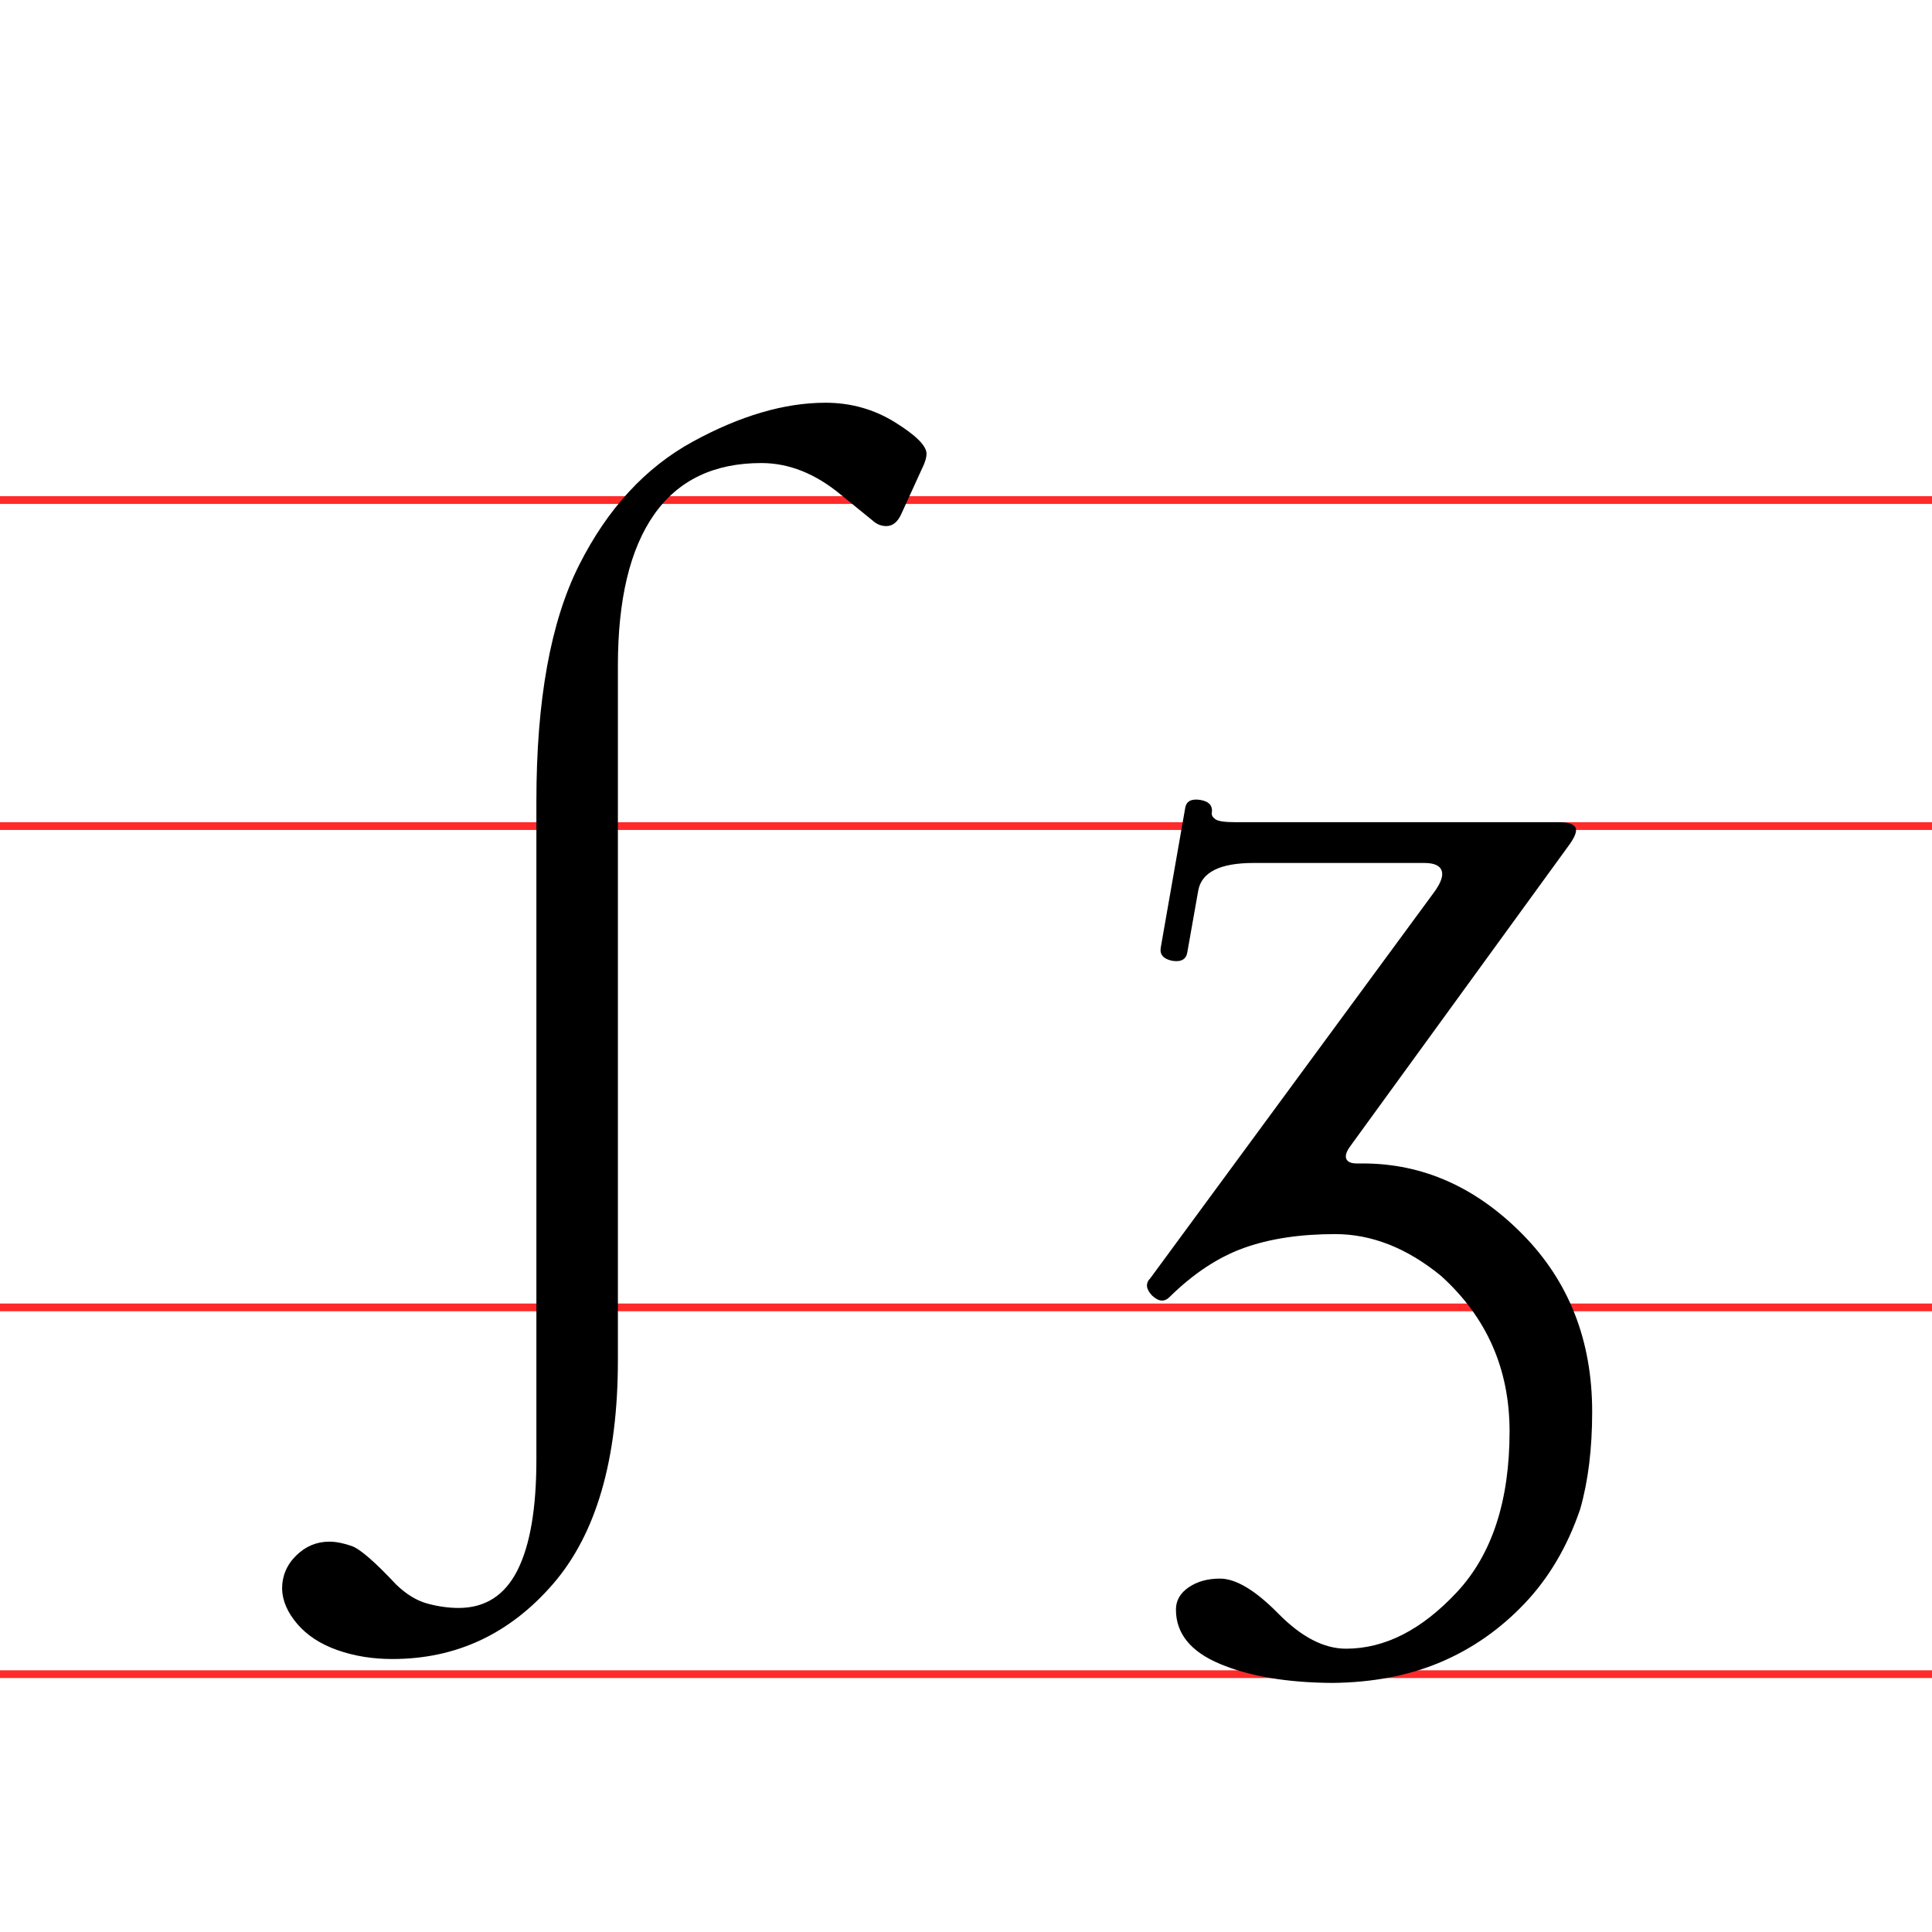 <?xml version="1.0" encoding="UTF-8" standalone="no"?>
<!-- Created with Inkscape (http://www.inkscape.org/) -->
<svg
   xmlns:dc="http://purl.org/dc/elements/1.1/"
   xmlns:cc="http://web.resource.org/cc/"
   xmlns:rdf="http://www.w3.org/1999/02/22-rdf-syntax-ns#"
   xmlns:svg="http://www.w3.org/2000/svg"
   xmlns="http://www.w3.org/2000/svg"
   xmlns:sodipodi="http://sodipodi.sourceforge.net/DTD/sodipodi-0.dtd"
   xmlns:inkscape="http://www.inkscape.org/namespaces/inkscape"
   id="svg2"
   sodipodi:version="0.32"
   inkscape:version="0.44+devel"
   width="250"
   height="250"
   version="1.0"
   sodipodi:docbase="C:\Documents and Settings\Flanker\Desktop\Temporanei\IPA"
   sodipodi:docname="IPA alveolar fricative.svg"
   inkscape:output_extension="org.inkscape.output.svg.inkscape"
   sodipodi:modified="true">
  <defs
     id="defs5" />
  <sodipodi:namedview
     inkscape:window-height="1003"
     inkscape:window-width="1280"
     inkscape:pageshadow="2"
     inkscape:pageopacity="0.0"
     guidetolerance="10.0"
     gridtolerance="10.0"
     objecttolerance="10.0"
     borderopacity="1.0"
     bordercolor="#666666"
     pagecolor="#ffffff"
     id="base"
     inkscape:zoom="3.212"
     inkscape:cx="150"
     inkscape:cy="125"
     inkscape:window-x="-4"
     inkscape:window-y="-4"
     inkscape:current-layer="svg2"
     width="125px"
     height="250px" />
  <path
     style="fill:#ff2a2a;fill-opacity:1;fill-rule:evenodd;stroke:none;stroke-width:1.5;stroke-linecap:round;stroke-linejoin:miter;stroke-miterlimit:4;stroke-opacity:1"
     d="M -2.11e-006,64.207 L 250,64.207 L 250,65.207 L -2.11e-006,65.207 L -2.11e-006,64.207 z "
     id="rect1917" />
  <path
     id="path5462"
     d="M -2.11e-006,106.395 L 250,106.395 L 250,107.395 L -2.11e-006,107.395 L -2.11e-006,106.395 z "
     style="fill:#ff2a2a;fill-opacity:1;fill-rule:evenodd;stroke:none;stroke-width:1.5;stroke-linecap:round;stroke-linejoin:miter;stroke-miterlimit:4;stroke-opacity:1" />
  <path
     style="fill:#ff2a2a;fill-opacity:1;fill-rule:evenodd;stroke:none;stroke-width:1.5;stroke-linecap:round;stroke-linejoin:miter;stroke-miterlimit:4;stroke-opacity:1"
     d="M -2.11e-006,168.676 L 250,168.676 L 250,169.676 L -2.11e-006,169.676 L -2.11e-006,168.676 z "
     id="path5464" />
  <path
     style="fill:#ff2a2a;fill-opacity:1;fill-rule:evenodd;stroke:none;stroke-width:1.5;stroke-linecap:round;stroke-linejoin:miter;stroke-miterlimit:4;stroke-opacity:1"
     d="M -2.11e-006,216.137 L 250,216.137 L 250,217.137 L -2.11e-006,217.137 L -2.11e-006,216.137 z "
     id="path1876" />
  <path
     style="font-size:144px;font-style:normal;font-weight:normal;fill:black;fill-opacity:1;stroke:none;stroke-width:1px;stroke-linecap:butt;stroke-linejoin:miter;stroke-opacity:1;font-family:Bitstream Vera Sans"
     d="M 69.409,103.653 C 69.409,90.622 71.248,80.45 74.928,73.137 C 78.608,65.825 83.518,60.493 89.659,57.141 C 95.799,53.79 101.518,52.114 106.815,52.114 C 110.096,52.114 113.096,52.958 115.815,54.645 C 118.533,56.333 119.893,57.692 119.893,58.723 C 119.893,59.098 119.776,59.567 119.541,60.129 L 116.588,66.598 C 116.119,67.583 115.487,68.075 114.69,68.075 C 114.033,68.075 113.448,67.84 112.932,67.372 L 108.784,63.997 C 105.502,61.278 102.08,59.918 98.518,59.918 C 92.377,59.918 87.748,62.145 84.631,66.598 C 81.514,71.051 79.955,77.567 79.955,86.145 L 79.955,176.004 C 79.955,188.848 77.155,198.504 71.553,204.973 C 65.951,211.442 59.026,214.676 50.776,214.676 C 48.198,214.676 45.819,214.289 43.639,213.516 C 41.459,212.743 39.737,211.618 38.471,210.141 C 37.205,208.664 36.549,207.153 36.502,205.606 C 36.502,203.918 37.112,202.477 38.33,201.282 C 39.549,200.086 40.979,199.489 42.619,199.489 C 43.463,199.489 44.424,199.676 45.502,200.051 C 46.58,200.426 48.502,202.09 51.268,205.043 C 52.58,206.309 53.928,207.129 55.311,207.504 C 56.694,207.879 58.041,208.067 59.354,208.067 C 62.776,208.067 65.307,206.45 66.948,203.215 C 68.588,199.981 69.409,195.2 69.409,188.872 L 69.409,103.653 z M 174.737,148.301 C 174.221,149.004 174.045,149.555 174.209,149.954 C 174.373,150.352 174.83,150.551 175.58,150.551 L 176.354,150.551 C 184.088,150.551 190.967,153.598 196.991,159.692 C 203.014,165.786 206.026,173.45 206.026,182.684 C 206.026,187.465 205.51,191.661 204.479,195.27 C 202.838,200.098 200.436,204.176 197.272,207.504 C 194.108,210.832 190.475,213.364 186.373,215.098 C 182.272,216.832 177.596,217.723 172.346,217.77 C 166.487,217.723 161.659,216.903 157.862,215.309 C 154.065,213.715 152.166,211.371 152.166,208.278 C 152.166,207.106 152.717,206.145 153.819,205.395 C 154.92,204.645 156.268,204.27 157.862,204.27 C 159.924,204.27 162.444,205.782 165.42,208.805 C 168.397,211.828 171.315,213.34 174.174,213.34 C 179.19,213.34 183.971,210.903 188.518,206.028 C 193.065,201.153 195.338,194.215 195.338,185.215 C 195.338,177.153 192.385,170.45 186.479,165.106 C 182.073,161.497 177.502,159.692 172.768,159.692 C 168.221,159.692 164.284,160.289 160.955,161.485 C 157.627,162.68 154.416,164.801 151.323,167.848 C 150.666,168.504 149.916,168.434 149.073,167.637 C 148.276,166.793 148.205,166.043 148.862,165.387 L 185.565,115.465 C 186.455,114.247 186.784,113.309 186.549,112.653 C 186.315,111.997 185.565,111.668 184.299,111.668 L 162.221,111.668 C 157.862,111.668 155.471,112.864 155.049,115.254 L 153.643,123.2 C 153.502,124.137 152.846,124.512 151.674,124.325 C 150.549,124.09 150.057,123.528 150.198,122.637 L 153.362,104.567 C 153.502,103.676 154.159,103.325 155.33,103.512 C 156.455,103.7 156.948,104.262 156.807,105.2 C 156.76,105.481 156.912,105.75 157.264,106.008 C 157.616,106.266 158.494,106.395 159.901,106.395 L 201.807,106.395 C 202.838,106.395 203.506,106.594 203.811,106.993 C 204.116,107.391 203.893,108.129 203.143,109.207 L 174.737,148.301 z "
     id="text1872" />
</svg>
